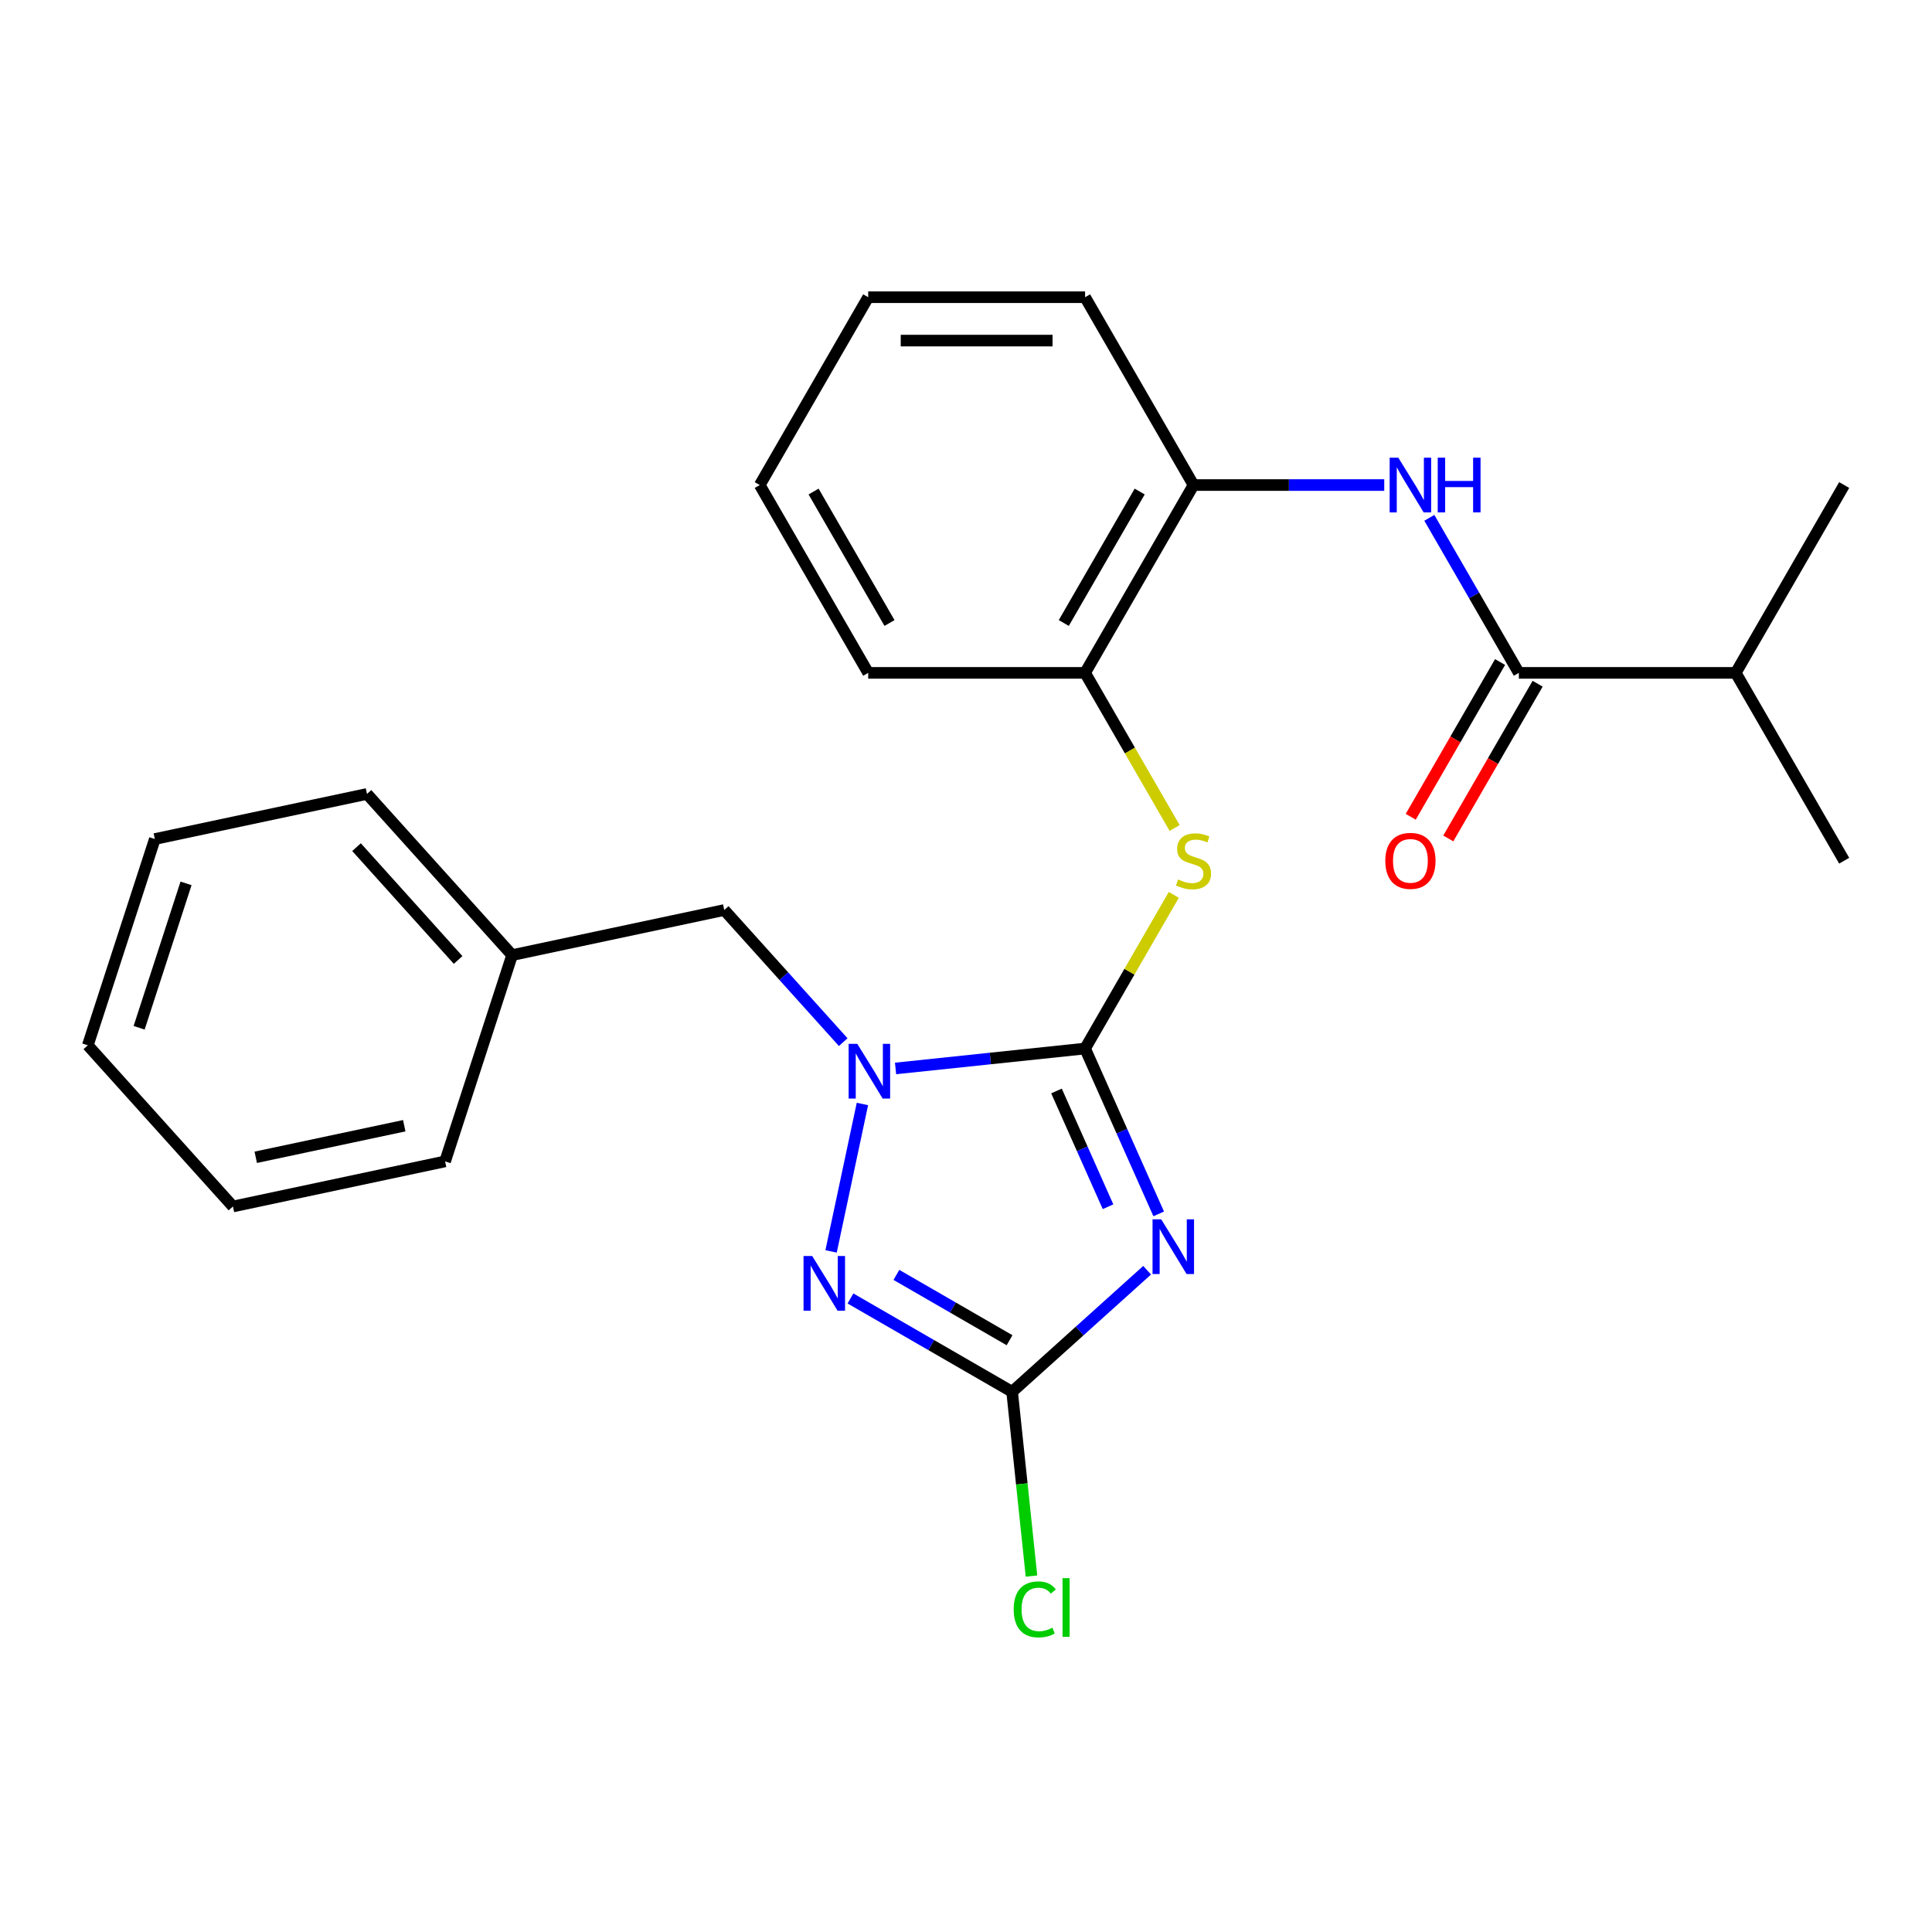 <?xml version='1.0' encoding='iso-8859-1'?>
<svg version='1.1' baseProfile='full'
              xmlns='http://www.w3.org/2000/svg'
                      xmlns:rdkit='http://www.rdkit.org/xml'
                      xmlns:xlink='http://www.w3.org/1999/xlink'
                  xml:space='preserve'
width='1000px' height='1000px' viewBox='0 0 1000 1000'>
<!-- END OF HEADER -->
<rect style='opacity:1.0;fill:#FFFFFF;stroke:none' width='1000' height='1000' x='0' y='0'> </rect>
<path class='bond-0' d='M 561.636,542.718 L 580.689,585.512' style='fill:none;fill-rule:evenodd;stroke:#000000;stroke-width:6px;stroke-linecap:butt;stroke-linejoin:miter;stroke-opacity:1' />
<path class='bond-0' d='M 580.689,585.512 L 599.742,628.306' style='fill:none;fill-rule:evenodd;stroke:#0000FF;stroke-width:6px;stroke-linecap:butt;stroke-linejoin:miter;stroke-opacity:1' />
<path class='bond-0' d='M 546.841,564.688 L 560.178,594.644' style='fill:none;fill-rule:evenodd;stroke:#000000;stroke-width:6px;stroke-linecap:butt;stroke-linejoin:miter;stroke-opacity:1' />
<path class='bond-0' d='M 560.178,594.644 L 573.515,624.6' style='fill:none;fill-rule:evenodd;stroke:#0000FF;stroke-width:6px;stroke-linecap:butt;stroke-linejoin:miter;stroke-opacity:1' />
<path class='bond-1' d='M 561.636,542.718 L 512.587,547.873' style='fill:none;fill-rule:evenodd;stroke:#000000;stroke-width:6px;stroke-linecap:butt;stroke-linejoin:miter;stroke-opacity:1' />
<path class='bond-1' d='M 512.587,547.873 L 463.538,553.029' style='fill:none;fill-rule:evenodd;stroke:#0000FF;stroke-width:6px;stroke-linecap:butt;stroke-linejoin:miter;stroke-opacity:1' />
<path class='bond-4' d='M 561.636,542.718 L 584.595,502.952' style='fill:none;fill-rule:evenodd;stroke:#000000;stroke-width:6px;stroke-linecap:butt;stroke-linejoin:miter;stroke-opacity:1' />
<path class='bond-4' d='M 584.595,502.952 L 607.555,463.185' style='fill:none;fill-rule:evenodd;stroke:#CCCC00;stroke-width:6px;stroke-linecap:butt;stroke-linejoin:miter;stroke-opacity:1' />
<path class='bond-3' d='M 593.75,657.47 L 558.81,688.93' style='fill:none;fill-rule:evenodd;stroke:#0000FF;stroke-width:6px;stroke-linecap:butt;stroke-linejoin:miter;stroke-opacity:1' />
<path class='bond-3' d='M 558.81,688.93 L 523.871,720.389' style='fill:none;fill-rule:evenodd;stroke:#000000;stroke-width:6px;stroke-linecap:butt;stroke-linejoin:miter;stroke-opacity:1' />
<path class='bond-2' d='M 446.385,571.419 L 430.165,647.726' style='fill:none;fill-rule:evenodd;stroke:#0000FF;stroke-width:6px;stroke-linecap:butt;stroke-linejoin:miter;stroke-opacity:1' />
<path class='bond-9' d='M 436.445,539.408 L 405.66,505.217' style='fill:none;fill-rule:evenodd;stroke:#0000FF;stroke-width:6px;stroke-linecap:butt;stroke-linejoin:miter;stroke-opacity:1' />
<path class='bond-9' d='M 405.66,505.217 L 374.875,471.027' style='fill:none;fill-rule:evenodd;stroke:#000000;stroke-width:6px;stroke-linecap:butt;stroke-linejoin:miter;stroke-opacity:1' />
<path class='bond-25' d='M 440.197,672.08 L 482.034,696.235' style='fill:none;fill-rule:evenodd;stroke:#0000FF;stroke-width:6px;stroke-linecap:butt;stroke-linejoin:miter;stroke-opacity:1' />
<path class='bond-25' d='M 482.034,696.235 L 523.871,720.389' style='fill:none;fill-rule:evenodd;stroke:#000000;stroke-width:6px;stroke-linecap:butt;stroke-linejoin:miter;stroke-opacity:1' />
<path class='bond-25' d='M 463.974,659.883 L 493.26,676.791' style='fill:none;fill-rule:evenodd;stroke:#0000FF;stroke-width:6px;stroke-linecap:butt;stroke-linejoin:miter;stroke-opacity:1' />
<path class='bond-25' d='M 493.26,676.791 L 522.546,693.699' style='fill:none;fill-rule:evenodd;stroke:#000000;stroke-width:6px;stroke-linecap:butt;stroke-linejoin:miter;stroke-opacity:1' />
<path class='bond-11' d='M 523.871,720.389 L 528.883,768.078' style='fill:none;fill-rule:evenodd;stroke:#000000;stroke-width:6px;stroke-linecap:butt;stroke-linejoin:miter;stroke-opacity:1' />
<path class='bond-11' d='M 528.883,768.078 L 533.896,815.768' style='fill:none;fill-rule:evenodd;stroke:#00CC00;stroke-width:6px;stroke-linecap:butt;stroke-linejoin:miter;stroke-opacity:1' />
<path class='bond-7' d='M 607.993,428.572 L 584.815,388.425' style='fill:none;fill-rule:evenodd;stroke:#CCCC00;stroke-width:6px;stroke-linecap:butt;stroke-linejoin:miter;stroke-opacity:1' />
<path class='bond-7' d='M 584.815,388.425 L 561.636,348.278' style='fill:none;fill-rule:evenodd;stroke:#000000;stroke-width:6px;stroke-linecap:butt;stroke-linejoin:miter;stroke-opacity:1' />
<path class='bond-5' d='M 786.156,348.278 L 762.989,308.152' style='fill:none;fill-rule:evenodd;stroke:#000000;stroke-width:6px;stroke-linecap:butt;stroke-linejoin:miter;stroke-opacity:1' />
<path class='bond-5' d='M 762.989,308.152 L 739.821,268.025' style='fill:none;fill-rule:evenodd;stroke:#0000FF;stroke-width:6px;stroke-linecap:butt;stroke-linejoin:miter;stroke-opacity:1' />
<path class='bond-10' d='M 776.434,342.665 L 753.313,382.712' style='fill:none;fill-rule:evenodd;stroke:#000000;stroke-width:6px;stroke-linecap:butt;stroke-linejoin:miter;stroke-opacity:1' />
<path class='bond-10' d='M 753.313,382.712 L 730.192,422.759' style='fill:none;fill-rule:evenodd;stroke:#FF0000;stroke-width:6px;stroke-linecap:butt;stroke-linejoin:miter;stroke-opacity:1' />
<path class='bond-10' d='M 795.878,353.891 L 772.757,393.938' style='fill:none;fill-rule:evenodd;stroke:#000000;stroke-width:6px;stroke-linecap:butt;stroke-linejoin:miter;stroke-opacity:1' />
<path class='bond-10' d='M 772.757,393.938 L 749.636,433.985' style='fill:none;fill-rule:evenodd;stroke:#FF0000;stroke-width:6px;stroke-linecap:butt;stroke-linejoin:miter;stroke-opacity:1' />
<path class='bond-12' d='M 786.156,348.278 L 898.416,348.278' style='fill:none;fill-rule:evenodd;stroke:#000000;stroke-width:6px;stroke-linecap:butt;stroke-linejoin:miter;stroke-opacity:1' />
<path class='bond-6' d='M 716.479,251.059 L 667.123,251.059' style='fill:none;fill-rule:evenodd;stroke:#0000FF;stroke-width:6px;stroke-linecap:butt;stroke-linejoin:miter;stroke-opacity:1' />
<path class='bond-6' d='M 667.123,251.059 L 617.766,251.059' style='fill:none;fill-rule:evenodd;stroke:#000000;stroke-width:6px;stroke-linecap:butt;stroke-linejoin:miter;stroke-opacity:1' />
<path class='bond-8' d='M 561.636,348.278 L 617.766,251.059' style='fill:none;fill-rule:evenodd;stroke:#000000;stroke-width:6px;stroke-linecap:butt;stroke-linejoin:miter;stroke-opacity:1' />
<path class='bond-8' d='M 550.612,322.469 L 589.902,254.416' style='fill:none;fill-rule:evenodd;stroke:#000000;stroke-width:6px;stroke-linecap:butt;stroke-linejoin:miter;stroke-opacity:1' />
<path class='bond-15' d='M 561.636,348.278 L 449.376,348.278' style='fill:none;fill-rule:evenodd;stroke:#000000;stroke-width:6px;stroke-linecap:butt;stroke-linejoin:miter;stroke-opacity:1' />
<path class='bond-14' d='M 617.766,251.059 L 561.636,153.839' style='fill:none;fill-rule:evenodd;stroke:#000000;stroke-width:6px;stroke-linecap:butt;stroke-linejoin:miter;stroke-opacity:1' />
<path class='bond-13' d='M 374.875,471.027 L 265.068,494.367' style='fill:none;fill-rule:evenodd;stroke:#000000;stroke-width:6px;stroke-linecap:butt;stroke-linejoin:miter;stroke-opacity:1' />
<path class='bond-16' d='M 898.416,348.278 L 954.545,445.498' style='fill:none;fill-rule:evenodd;stroke:#000000;stroke-width:6px;stroke-linecap:butt;stroke-linejoin:miter;stroke-opacity:1' />
<path class='bond-17' d='M 898.416,348.278 L 954.545,251.059' style='fill:none;fill-rule:evenodd;stroke:#000000;stroke-width:6px;stroke-linecap:butt;stroke-linejoin:miter;stroke-opacity:1' />
<path class='bond-18' d='M 265.068,494.367 L 189.951,410.942' style='fill:none;fill-rule:evenodd;stroke:#000000;stroke-width:6px;stroke-linecap:butt;stroke-linejoin:miter;stroke-opacity:1' />
<path class='bond-18' d='M 237.115,496.877 L 184.534,438.479' style='fill:none;fill-rule:evenodd;stroke:#000000;stroke-width:6px;stroke-linecap:butt;stroke-linejoin:miter;stroke-opacity:1' />
<path class='bond-19' d='M 265.068,494.367 L 230.378,601.133' style='fill:none;fill-rule:evenodd;stroke:#000000;stroke-width:6px;stroke-linecap:butt;stroke-linejoin:miter;stroke-opacity:1' />
<path class='bond-26' d='M 561.636,153.839 L 449.376,153.839' style='fill:none;fill-rule:evenodd;stroke:#000000;stroke-width:6px;stroke-linecap:butt;stroke-linejoin:miter;stroke-opacity:1' />
<path class='bond-26' d='M 544.797,176.291 L 466.215,176.291' style='fill:none;fill-rule:evenodd;stroke:#000000;stroke-width:6px;stroke-linecap:butt;stroke-linejoin:miter;stroke-opacity:1' />
<path class='bond-20' d='M 449.376,348.278 L 393.246,251.059' style='fill:none;fill-rule:evenodd;stroke:#000000;stroke-width:6px;stroke-linecap:butt;stroke-linejoin:miter;stroke-opacity:1' />
<path class='bond-20' d='M 460.401,322.469 L 421.11,254.416' style='fill:none;fill-rule:evenodd;stroke:#000000;stroke-width:6px;stroke-linecap:butt;stroke-linejoin:miter;stroke-opacity:1' />
<path class='bond-23' d='M 189.951,410.942 L 80.145,434.282' style='fill:none;fill-rule:evenodd;stroke:#000000;stroke-width:6px;stroke-linecap:butt;stroke-linejoin:miter;stroke-opacity:1' />
<path class='bond-22' d='M 230.378,601.133 L 120.571,624.473' style='fill:none;fill-rule:evenodd;stroke:#000000;stroke-width:6px;stroke-linecap:butt;stroke-linejoin:miter;stroke-opacity:1' />
<path class='bond-22' d='M 209.239,582.672 L 132.374,599.011' style='fill:none;fill-rule:evenodd;stroke:#000000;stroke-width:6px;stroke-linecap:butt;stroke-linejoin:miter;stroke-opacity:1' />
<path class='bond-21' d='M 393.246,251.059 L 449.376,153.839' style='fill:none;fill-rule:evenodd;stroke:#000000;stroke-width:6px;stroke-linecap:butt;stroke-linejoin:miter;stroke-opacity:1' />
<path class='bond-24' d='M 120.571,624.473 L 45.455,541.048' style='fill:none;fill-rule:evenodd;stroke:#000000;stroke-width:6px;stroke-linecap:butt;stroke-linejoin:miter;stroke-opacity:1' />
<path class='bond-27' d='M 80.145,434.282 L 45.455,541.048' style='fill:none;fill-rule:evenodd;stroke:#000000;stroke-width:6px;stroke-linecap:butt;stroke-linejoin:miter;stroke-opacity:1' />
<path class='bond-27' d='M 96.294,457.235 L 72.011,531.971' style='fill:none;fill-rule:evenodd;stroke:#000000;stroke-width:6px;stroke-linecap:butt;stroke-linejoin:miter;stroke-opacity:1' />
<path  class='atom-1' d='M 601.036 631.113
L 610.316 646.113
Q 611.236 647.593, 612.716 650.273
Q 614.196 652.953, 614.276 653.113
L 614.276 631.113
L 618.036 631.113
L 618.036 659.433
L 614.156 659.433
L 604.196 643.033
Q 603.036 641.113, 601.796 638.913
Q 600.596 636.713, 600.236 636.033
L 600.236 659.433
L 596.556 659.433
L 596.556 631.113
L 601.036 631.113
' fill='#0000FF'/>
<path  class='atom-2' d='M 443.731 540.293
L 453.011 555.293
Q 453.931 556.773, 455.411 559.453
Q 456.891 562.133, 456.971 562.293
L 456.971 540.293
L 460.731 540.293
L 460.731 568.613
L 456.851 568.613
L 446.891 552.213
Q 445.731 550.293, 444.491 548.093
Q 443.291 545.893, 442.931 545.213
L 442.931 568.613
L 439.251 568.613
L 439.251 540.293
L 443.731 540.293
' fill='#0000FF'/>
<path  class='atom-3' d='M 420.391 650.099
L 429.671 665.099
Q 430.591 666.579, 432.071 669.259
Q 433.551 671.939, 433.631 672.099
L 433.631 650.099
L 437.391 650.099
L 437.391 678.419
L 433.511 678.419
L 423.551 662.019
Q 422.391 660.099, 421.151 657.899
Q 419.951 655.699, 419.591 655.019
L 419.591 678.419
L 415.911 678.419
L 415.911 650.099
L 420.391 650.099
' fill='#0000FF'/>
<path  class='atom-5' d='M 609.766 455.218
Q 610.086 455.338, 611.406 455.898
Q 612.726 456.458, 614.166 456.818
Q 615.646 457.138, 617.086 457.138
Q 619.766 457.138, 621.326 455.858
Q 622.886 454.538, 622.886 452.258
Q 622.886 450.698, 622.086 449.738
Q 621.326 448.778, 620.126 448.258
Q 618.926 447.738, 616.926 447.138
Q 614.406 446.378, 612.886 445.658
Q 611.406 444.938, 610.326 443.418
Q 609.286 441.898, 609.286 439.338
Q 609.286 435.778, 611.686 433.578
Q 614.126 431.378, 618.926 431.378
Q 622.206 431.378, 625.926 432.938
L 625.006 436.018
Q 621.606 434.618, 619.046 434.618
Q 616.286 434.618, 614.766 435.778
Q 613.246 436.898, 613.286 438.858
Q 613.286 440.378, 614.046 441.298
Q 614.846 442.218, 615.966 442.738
Q 617.126 443.258, 619.046 443.858
Q 621.606 444.658, 623.126 445.458
Q 624.646 446.258, 625.726 447.898
Q 626.846 449.498, 626.846 452.258
Q 626.846 456.178, 624.206 458.298
Q 621.606 460.378, 617.246 460.378
Q 614.726 460.378, 612.806 459.818
Q 610.926 459.298, 608.686 458.378
L 609.766 455.218
' fill='#CCCC00'/>
<path  class='atom-7' d='M 723.766 236.899
L 733.046 251.899
Q 733.966 253.379, 735.446 256.059
Q 736.926 258.739, 737.006 258.899
L 737.006 236.899
L 740.766 236.899
L 740.766 265.219
L 736.886 265.219
L 726.926 248.819
Q 725.766 246.899, 724.526 244.699
Q 723.326 242.499, 722.966 241.819
L 722.966 265.219
L 719.286 265.219
L 719.286 236.899
L 723.766 236.899
' fill='#0000FF'/>
<path  class='atom-7' d='M 744.166 236.899
L 748.006 236.899
L 748.006 248.939
L 762.486 248.939
L 762.486 236.899
L 766.326 236.899
L 766.326 265.219
L 762.486 265.219
L 762.486 252.139
L 748.006 252.139
L 748.006 265.219
L 744.166 265.219
L 744.166 236.899
' fill='#0000FF'/>
<path  class='atom-11' d='M 717.026 445.578
Q 717.026 438.778, 720.386 434.978
Q 723.746 431.178, 730.026 431.178
Q 736.306 431.178, 739.666 434.978
Q 743.026 438.778, 743.026 445.578
Q 743.026 452.458, 739.626 456.378
Q 736.226 460.258, 730.026 460.258
Q 723.786 460.258, 720.386 456.378
Q 717.026 452.498, 717.026 445.578
M 730.026 457.058
Q 734.346 457.058, 736.666 454.178
Q 739.026 451.258, 739.026 445.578
Q 739.026 440.018, 736.666 437.218
Q 734.346 434.378, 730.026 434.378
Q 725.706 434.378, 723.346 437.178
Q 721.026 439.978, 721.026 445.578
Q 721.026 451.298, 723.346 454.178
Q 725.706 457.058, 730.026 457.058
' fill='#FF0000'/>
<path  class='atom-12' d='M 524.685 833.014
Q 524.685 825.974, 527.965 822.294
Q 531.285 818.574, 537.565 818.574
Q 543.405 818.574, 546.525 822.694
L 543.885 824.854
Q 541.605 821.854, 537.565 821.854
Q 533.285 821.854, 531.005 824.734
Q 528.765 827.574, 528.765 833.014
Q 528.765 838.614, 531.085 841.494
Q 533.445 844.374, 538.005 844.374
Q 541.125 844.374, 544.765 842.494
L 545.885 845.494
Q 544.405 846.454, 542.165 847.014
Q 539.925 847.574, 537.445 847.574
Q 531.285 847.574, 527.965 843.814
Q 524.685 840.054, 524.685 833.014
' fill='#00CC00'/>
<path  class='atom-12' d='M 549.965 816.854
L 553.645 816.854
L 553.645 847.214
L 549.965 847.214
L 549.965 816.854
' fill='#00CC00'/>
</svg>
